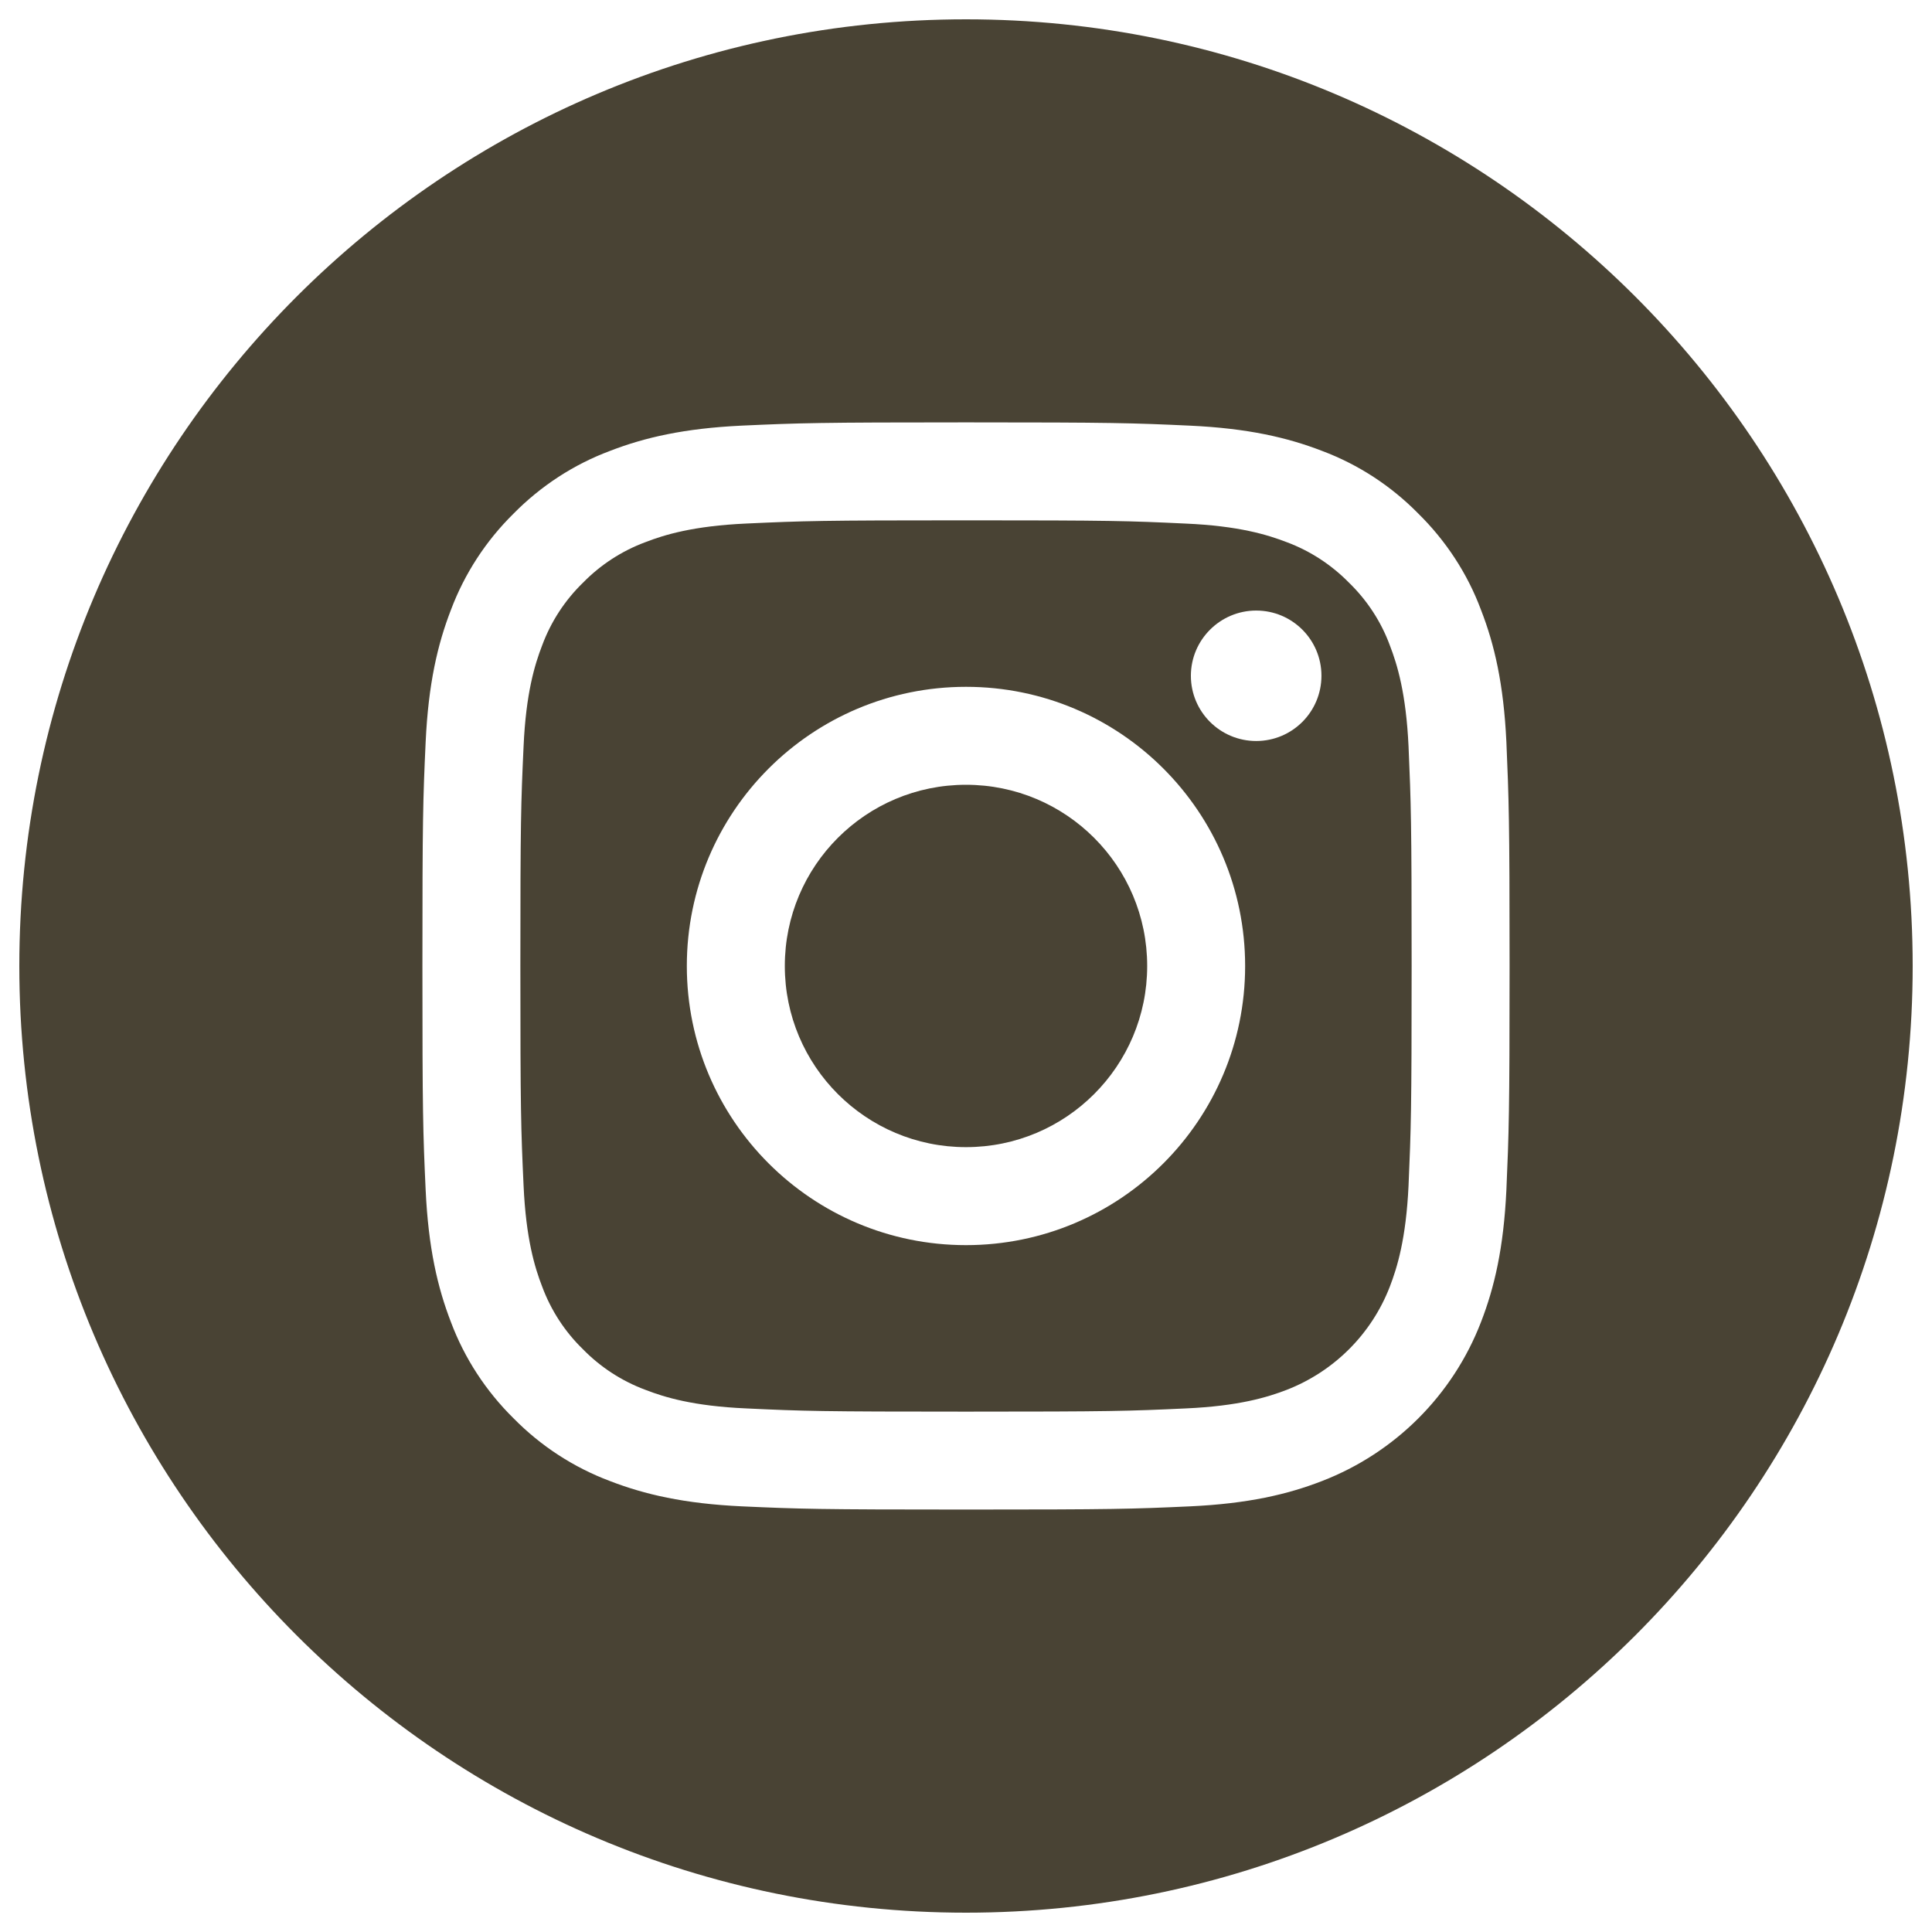 <?xml version="1.0" encoding="utf-8"?>
<!-- Generator: Adobe Illustrator 16.0.0, SVG Export Plug-In . SVG Version: 6.00 Build 0)  -->
<!DOCTYPE svg PUBLIC "-//W3C//DTD SVG 1.1//EN" "http://www.w3.org/Graphics/SVG/1.1/DTD/svg11.dtd">
<svg version="1.1" id="レイヤー_1" xmlns="http://www.w3.org/2000/svg" xmlns:xlink="http://www.w3.org/1999/xlink" x="0px"
	 y="0px" width="50px" height="50px" viewBox="0 0 50 50" enable-background="new 0 0 50 50" xml:space="preserve">
<g>
	<path fill="#494334" d="M29.689,25c0,2.589-2.099,4.688-4.689,4.688s-4.689-2.1-4.689-4.688c0-2.592,2.099-4.69,4.689-4.69
		S29.689,22.408,29.689,25z"/>
	<path fill="#494334" d="M35.969,16.702c-0.225-0.612-0.587-1.165-1.053-1.618c-0.456-0.466-1.007-0.826-1.616-1.053
		c-0.498-0.192-1.242-0.421-2.616-0.481C29.2,13.48,28.758,13.466,25,13.466c-3.757,0-4.2,0.015-5.684,0.083
		c-1.373,0.062-2.118,0.29-2.613,0.482c-0.612,0.227-1.164,0.587-1.619,1.053c-0.466,0.453-0.826,1.006-1.053,1.618
		c-0.192,0.496-0.42,1.241-0.481,2.614c-0.068,1.482-0.083,1.927-0.083,5.684s0.015,4.199,0.083,5.684
		c0.062,1.373,0.289,2.118,0.481,2.613c0.227,0.612,0.586,1.165,1.053,1.619c0.455,0.466,1.007,0.825,1.619,1.053
		c0.495,0.192,1.24,0.421,2.613,0.481C20.8,36.52,21.242,36.533,25,36.533s4.2-0.014,5.684-0.083
		c1.374-0.061,2.118-0.289,2.616-0.481c1.225-0.477,2.195-1.444,2.669-2.672c0.191-0.495,0.42-1.24,0.484-2.613
		c0.064-1.484,0.08-1.927,0.08-5.684s-0.016-4.201-0.08-5.684C36.389,17.943,36.161,17.198,35.969,16.702z M25,32.224
		c-3.99,0-7.225-3.235-7.225-7.224c0-3.99,3.234-7.225,7.225-7.225c3.992,0,7.224,3.234,7.224,7.225
		C32.224,28.988,28.992,32.224,25,32.224z M32.51,19.177c-0.931,0-1.69-0.754-1.69-1.688c0-0.932,0.76-1.688,1.69-1.688
		c0.935,0,1.689,0.757,1.689,1.688C34.198,18.423,33.444,19.177,32.51,19.177z"/>
	<path fill="#494334" d="M25,0.5C11.472,0.5,0.5,11.471,0.5,25S11.472,49.5,25,49.5c13.527,0,24.5-10.971,24.5-24.5
		S38.527,0.5,25,0.5z M38.985,30.801c-0.071,1.497-0.309,2.518-0.657,3.414c-0.729,1.89-2.223,3.383-4.114,4.114
		c-0.895,0.347-1.915,0.585-3.412,0.655C29.3,39.053,28.819,39.067,25,39.067s-4.298-0.015-5.801-0.083
		c-1.496-0.07-2.519-0.309-3.414-0.655c-0.94-0.353-1.789-0.906-2.493-1.622c-0.714-0.703-1.27-1.553-1.622-2.492
		c-0.346-0.896-0.584-1.917-0.654-3.414c-0.069-1.502-0.084-1.982-0.084-5.801c0-3.82,0.015-4.299,0.084-5.802
		c0.07-1.496,0.308-2.52,0.654-3.414c0.353-0.94,0.907-1.789,1.622-2.493c0.704-0.714,1.553-1.27,2.493-1.621
		c0.896-0.347,1.917-0.584,3.414-0.655c1.502-0.068,1.981-0.084,5.801-0.084s4.299,0.016,5.801,0.085
		c1.498,0.07,2.519,0.308,3.413,0.653c0.941,0.353,1.79,0.908,2.491,1.622c0.715,0.704,1.273,1.553,1.623,2.493
		c0.349,0.895,0.586,1.918,0.657,3.414c0.064,1.503,0.083,1.981,0.083,5.802C39.068,28.818,39.05,29.299,38.985,30.801z"/>
</g>
</svg>
